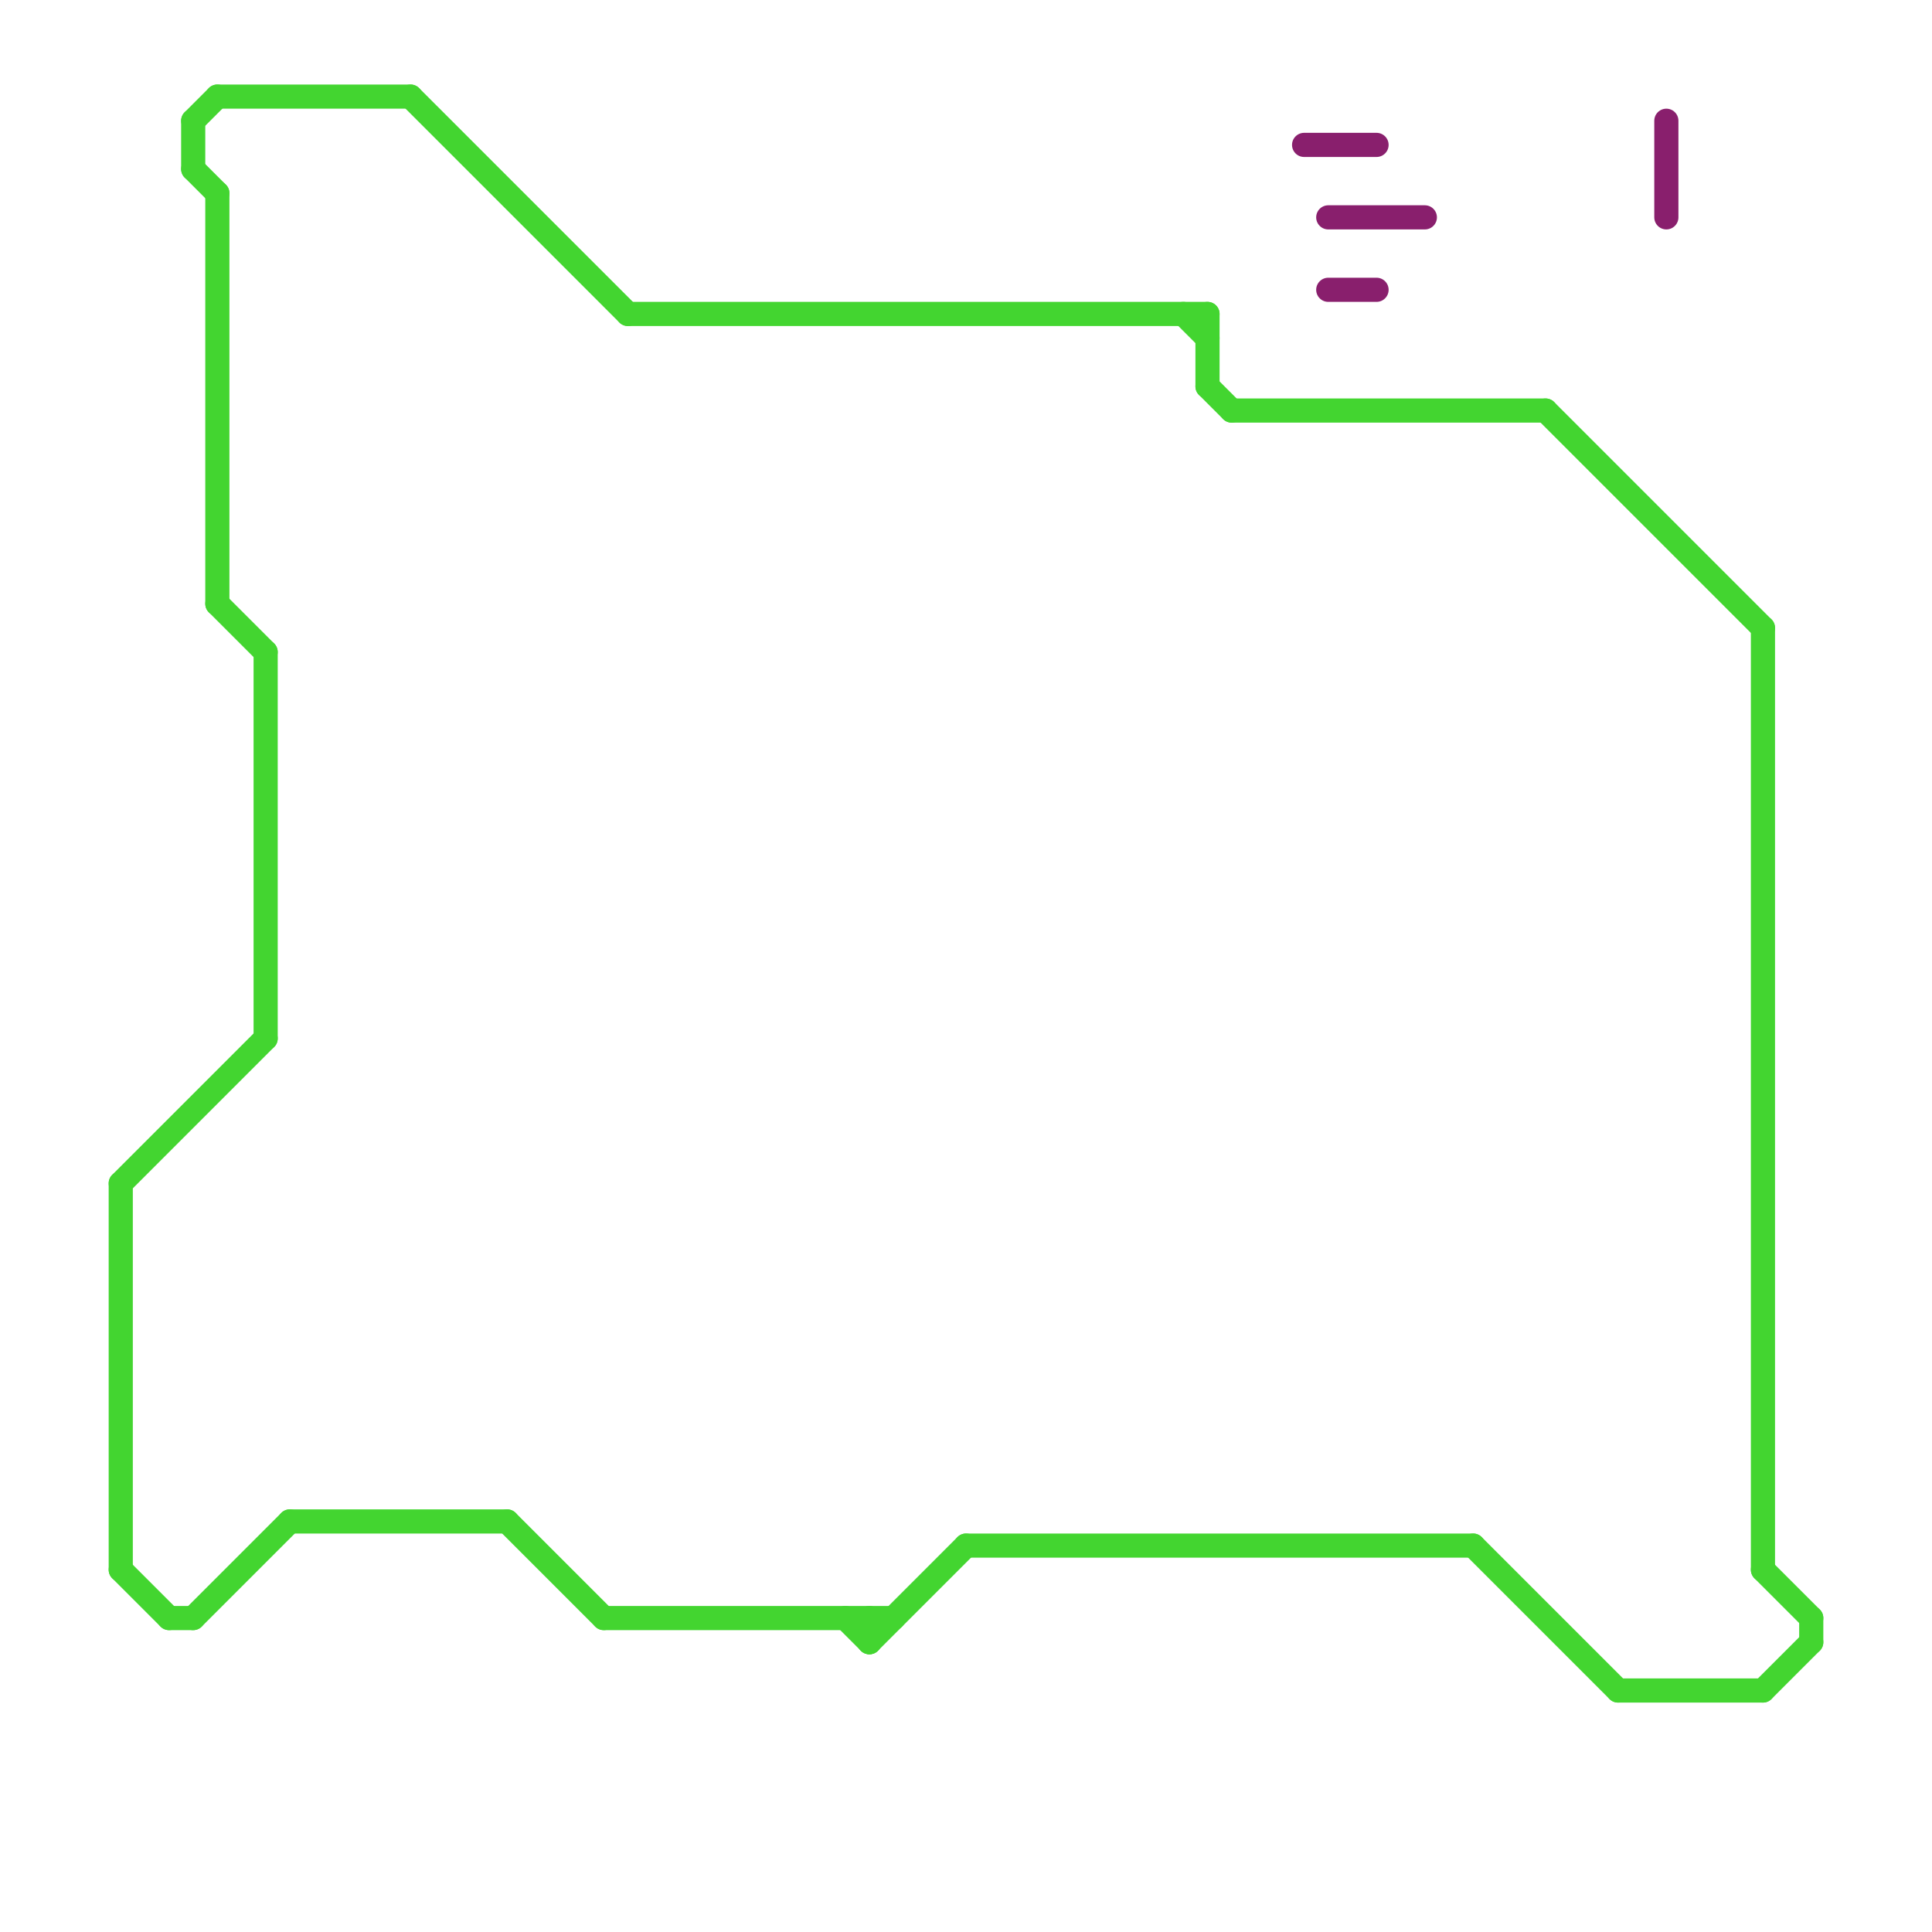 
<svg version="1.1" xmlns="http://www.w3.org/2000/svg" viewBox="0 0 80 80">
<style>line { stroke-width: 1; fill: none; stroke-linecap: round; stroke-linejoin: round; } .c0 { stroke: #43d530 } .c1 { stroke: #891f6d }</style><line class="c0" x1="5" y1="49" x2="11" y2="43"/><line class="c0" x1="67" y1="70" x2="73" y2="70"/><line class="c0" x1="40" y1="64" x2="61" y2="64"/><line class="c0" x1="26" y1="13" x2="50" y2="13"/><line class="c0" x1="9" y1="25" x2="11" y2="27"/><line class="c0" x1="73" y1="70" x2="75" y2="68"/><line class="c0" x1="73" y1="26" x2="73" y2="65"/><line class="c0" x1="7" y1="67" x2="8" y2="67"/><line class="c0" x1="36" y1="67" x2="36" y2="68"/><line class="c0" x1="50" y1="13" x2="50" y2="16"/><line class="c0" x1="9" y1="4" x2="17" y2="4"/><line class="c0" x1="21" y1="63" x2="25" y2="67"/><line class="c0" x1="8" y1="5" x2="9" y2="4"/><line class="c0" x1="12" y1="63" x2="21" y2="63"/><line class="c0" x1="25" y1="67" x2="37" y2="67"/><line class="c0" x1="17" y1="4" x2="26" y2="13"/><line class="c0" x1="75" y1="67" x2="75" y2="68"/><line class="c0" x1="35" y1="67" x2="36" y2="68"/><line class="c0" x1="73" y1="65" x2="75" y2="67"/><line class="c0" x1="5" y1="49" x2="5" y2="65"/><line class="c0" x1="5" y1="65" x2="7" y2="67"/><line class="c0" x1="61" y1="64" x2="67" y2="70"/><line class="c0" x1="64" y1="17" x2="73" y2="26"/><line class="c0" x1="8" y1="67" x2="12" y2="63"/><line class="c0" x1="49" y1="13" x2="50" y2="14"/><line class="c0" x1="8" y1="7" x2="9" y2="8"/><line class="c0" x1="51" y1="17" x2="64" y2="17"/><line class="c0" x1="8" y1="5" x2="8" y2="7"/><line class="c0" x1="36" y1="68" x2="40" y2="64"/><line class="c0" x1="50" y1="16" x2="51" y2="17"/><line class="c0" x1="11" y1="27" x2="11" y2="43"/><line class="c0" x1="9" y1="8" x2="9" y2="25"/><line class="c1" x1="54" y1="6" x2="57" y2="6"/><line class="c1" x1="55" y1="12" x2="57" y2="12"/><line class="c1" x1="69" y1="5" x2="69" y2="9"/><line class="c1" x1="55" y1="9" x2="59" y2="9"/>


</svg>

